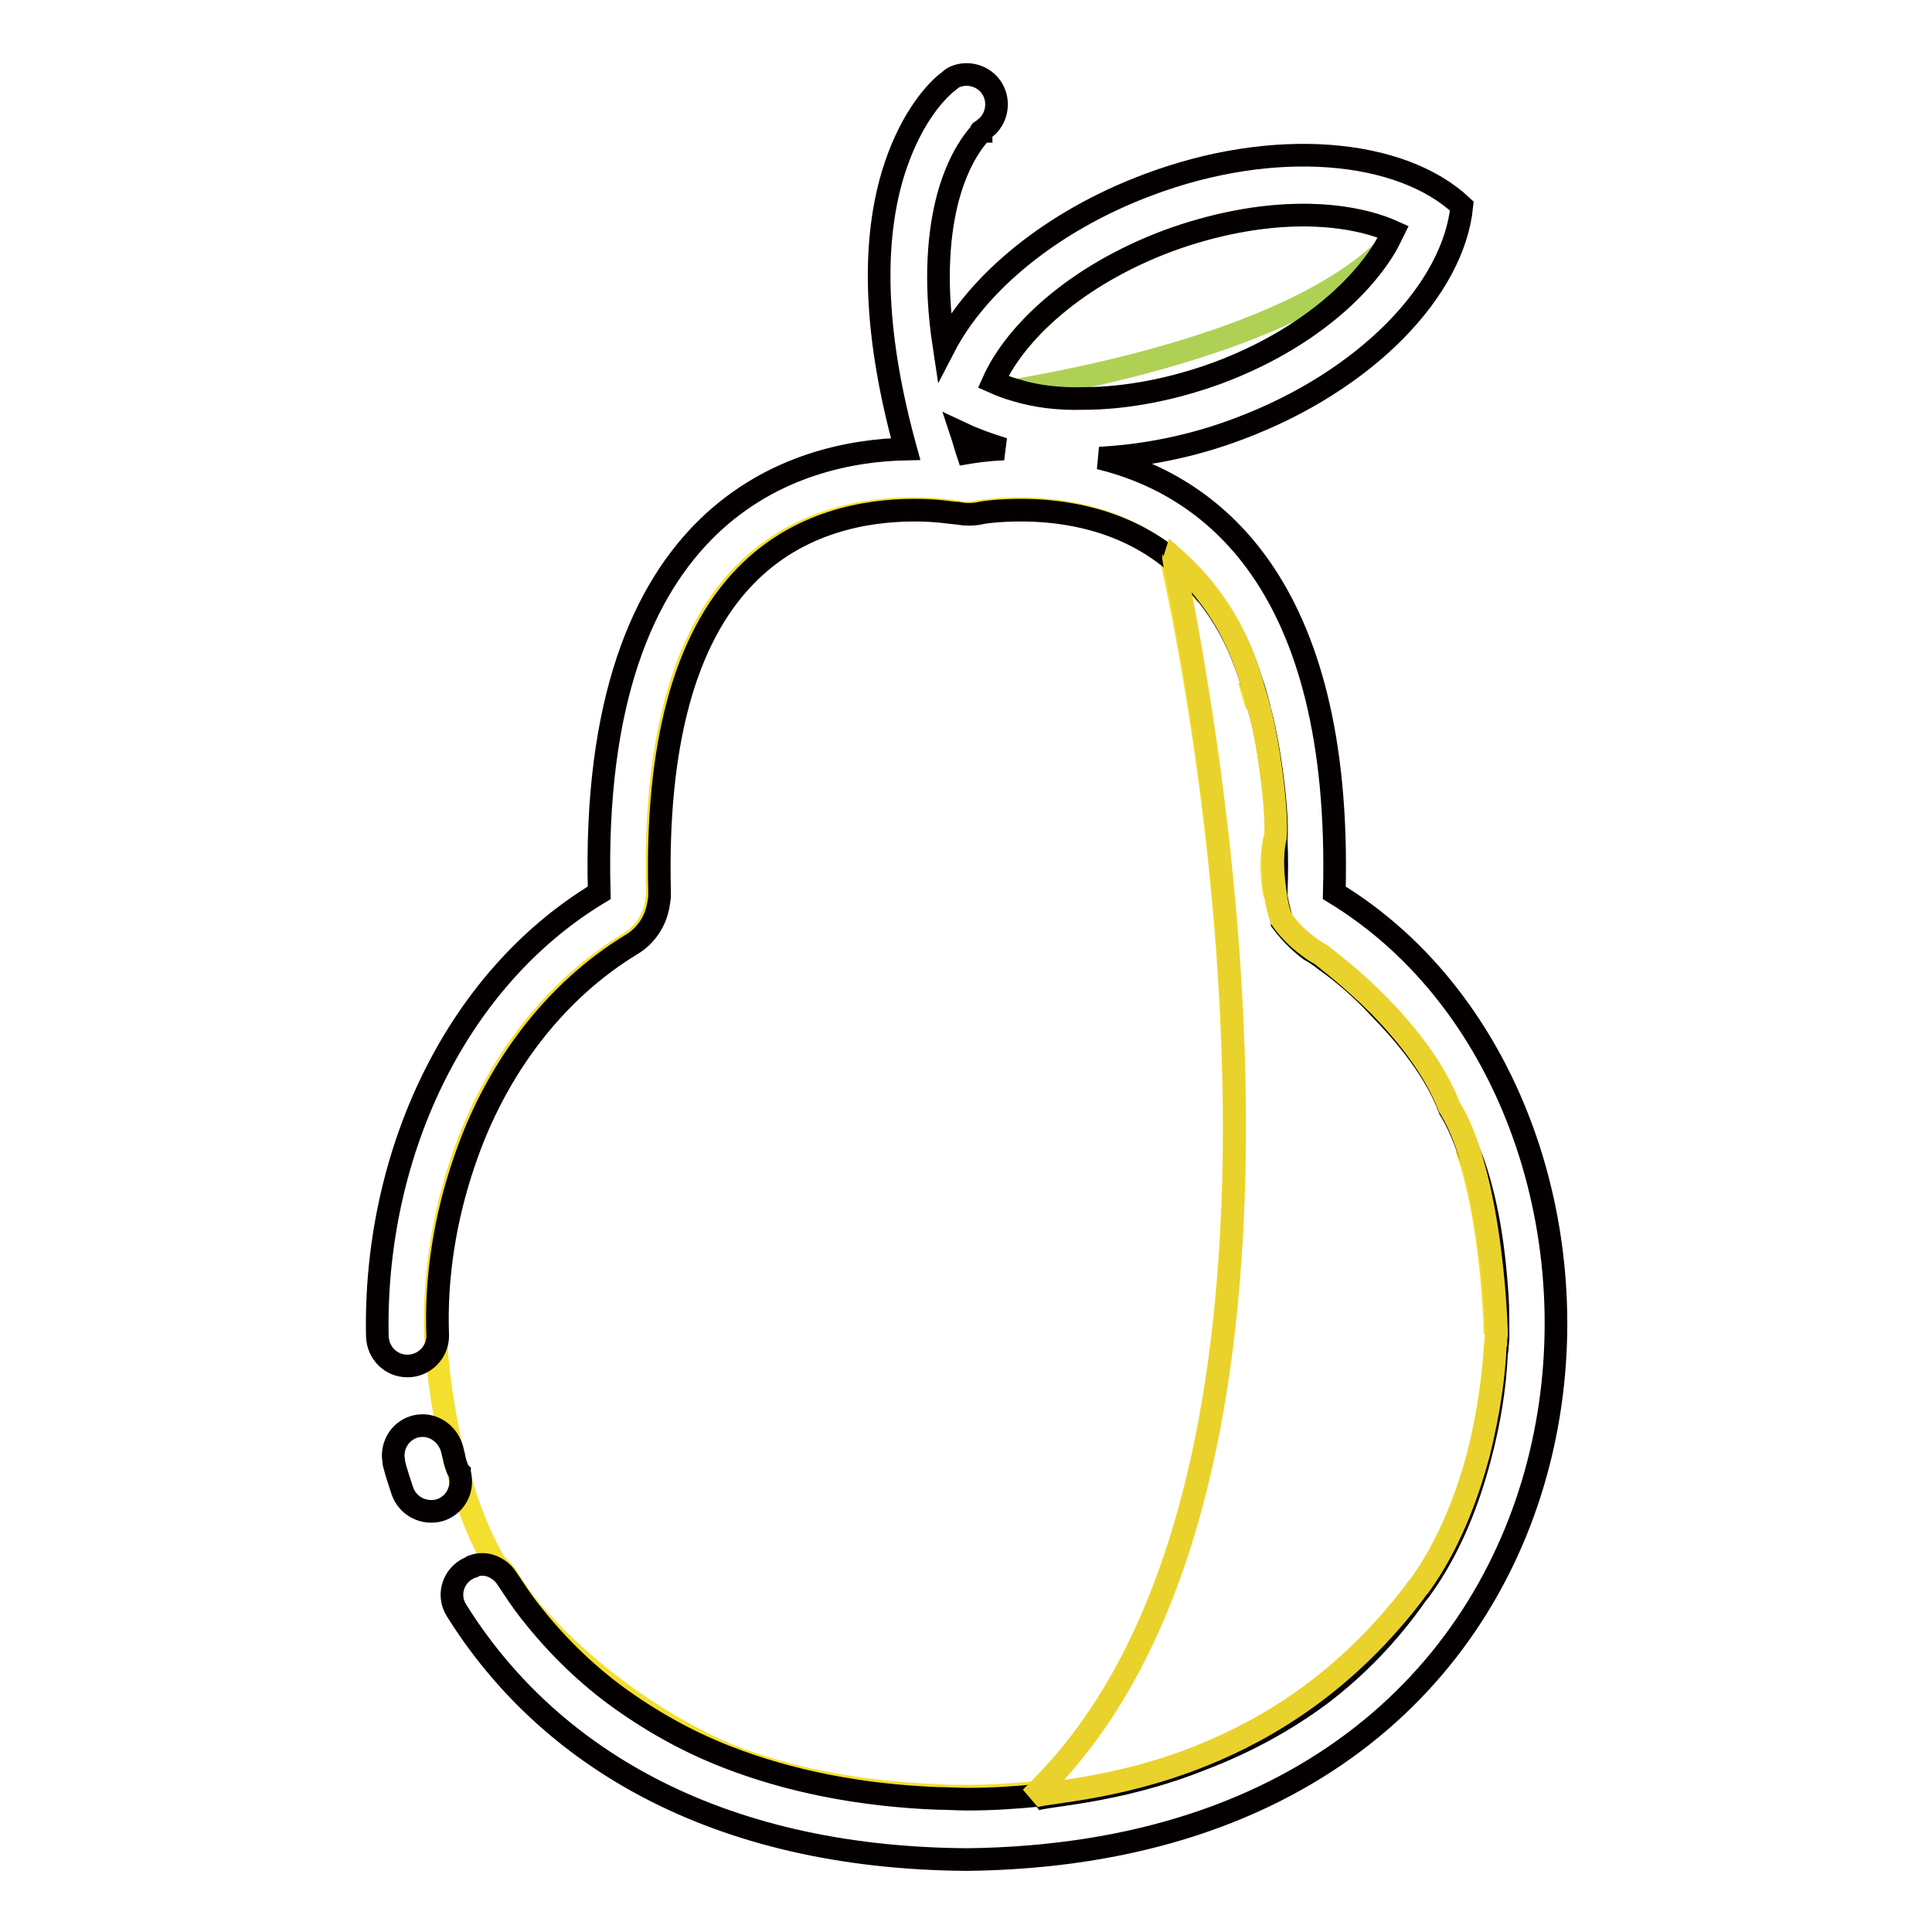 <?xml version="1.0" encoding="utf-8"?>
<!-- Svg Vector Icons : http://www.onlinewebfonts.com/icon -->
<!DOCTYPE svg PUBLIC "-//W3C//DTD SVG 1.1//EN" "http://www.w3.org/Graphics/SVG/1.1/DTD/svg11.dtd">
<svg version="1.1" xmlns="http://www.w3.org/2000/svg" xmlns:xlink="http://www.w3.org/1999/xlink" x="0px" y="0px" viewBox="0 0 256 256" enable-background="new 0 0 256 256" xml:space="preserve">
<g> <path stroke-width="3" fill-opacity="0" stroke="#aed155"  d="M184.6,30.7c-3.1-1.4-7.3-2.2-11.9-2.2c-5.7,0-11.9,1.2-17.9,3.4c-12.3,4.6-20.3,12.2-23.2,18.7 c0.9,0.4,1.9,0.8,3,1.1c12.4-2.1,37.2-7.6,48.6-18.4C183.7,32.4,184.2,31.6,184.6,30.7L184.6,30.7z"/> <path stroke-width="3" fill-opacity="0" stroke="#f4df2e"  d="M173.4,125.6c0.9,0.7,1.5,1,1.7,1.1C174.5,126.3,174,125.9,173.4,125.6z M165.5,90.1c0.4,1.3,0.7,2.4,1,3.4 C166.2,92.3,165.9,91.2,165.5,90.1z M198.1,171.4c-0.3-5.9-1.2-11.9-3.1-17.5c-0.2-0.6-0.4-1.2-0.7-1.8c3.6,10.3,3.8,24.7,3.8,24.7 C198.3,175,198.2,173.2,198.1,171.4L198.1,171.4z M169.7,121.9C169.7,121.9,169.7,121.9,169.7,121.9 C169.7,121.9,169.7,121.9,169.7,121.9z M182.7,133.3c-2.3-2.5-4.8-4.6-7.5-6.6C175.8,127.2,179.1,129.7,182.7,133.3z M159.8,78.9 c-0.7-1-1.5-1.9-2.4-2.7c-0.7-0.7-1.4-1.4-2.2-2C157.1,75.7,158.6,77.3,159.8,78.9L159.8,78.9z M168.9,118.6v-0.4 c0.1-2.4,0.1-4.8,0-7.1C168.3,113.8,168.5,116.5,168.9,118.6z M67.1,208.8c0.9,1.5,1.9,2.9,3,4.3c0.1,0.1,9.5,12,26,19.3 c8.3,3.3,17.6,5.1,28,5.5c1.3,0.1,2.6,0.1,3.9,0.1c3.2,0,6.3-0.2,9.3-0.5c45.5-44.5,18-163.2,17.9-163.4 c-6.6-5.5-14.5-6.7-20.2-6.7c-3.1,0-5.2,0.4-5.4,0.4c-1,0.2-2,0.3-3,0l-0.2,0c-0.2-0.1-2.4-0.4-5.5-0.4c-6.3,0-15.4,1.5-22.4,8.7 c-8.1,8.3-11.9,22.5-11.4,42v0.2c0,0.6-0.1,1.1-0.2,1.6c-0.4,2.1-1.7,4-3.6,5.1c-10,6.1-17.9,16.3-22.1,28.8 c-2.5,7.4-3.7,15.2-3.5,23c0,0,0.3,8.2,2.7,17.3c0.1,0.3,0.2,0.6,0.3,0.8c0.1,0.2,0.1,0.4,0.1,0.6c1.2,4,2.7,8.2,4.9,11.8 C66.3,207.8,66.7,208.2,67.1,208.8z M198.1,178.8c-0.2,2.7-0.7,8-2.2,13.9C197.1,188.2,197.9,183.5,198.1,178.8z M159.3,232.6 c5.7-2.2,10.8-5,15.4-8.4c5-3.7,9.2-8.2,12.7-13.2C178.6,222.6,168.3,229,159.3,232.6z"/> <path stroke-width="3" fill-opacity="0" stroke="#040000"  d="M176.8,118.3c1.1-41.3-16.7-54.1-31.1-57.6c5.8-0.3,12.2-1.5,18.5-3.9c16.8-6.3,28.4-18.4,29.5-29.5 c-8.1-7.6-24.9-9.1-41.6-2.8c-12.8,4.8-22.6,13-27,21.5c-1.4-9.2-0.6-15.6,0.5-19.8c1.7-6.3,4.5-8.8,4.9-9.2h0c1.6-1.2,2-3.5,1-5.2 c-1-1.7-3.2-2.4-5-1.6c-0.2,0.1-0.4,0.2-0.7,0.5v0c-0.1,0.1-0.3,0.2-0.4,0.3c-1.8,1.5-5,5.2-7.1,12.1c-2.9,9.7-2.3,21.9,1.7,36.4 c-14.2,0.3-42,7.6-40.6,58.8c-19.4,11.7-29.9,35.2-29.4,58.8c0.1,2.2,1.8,3.9,4,3.9c2.2,0,4-1.8,4-4V177c-0.3-7.8,1-15.7,3.5-23 c4.2-12.5,12.1-22.7,22.1-28.8c1.9-1.1,3.2-3,3.6-5.1c0.1-0.5,0.2-1.1,0.2-1.6v-0.2c-0.5-19.5,3.3-33.7,11.4-42 c7-7.2,16-8.7,22.4-8.7c3.1,0,5.2,0.4,5.5,0.4l0.2,0c1,0.2,2,0.2,3,0c0.3-0.1,2.4-0.4,5.4-0.4c5.7,0,13.6,1.2,20.2,6.7l0,0 c0.7,0.6,1.5,1.3,2.2,2c0.8,0.8,1.6,1.8,2.4,2.7c3.2,4.1,4.7,8.1,5.7,11.2c0.4,1.1,0.7,2.2,1,3.4c0,0,0,0.1,0,0.1 c1.3,4.2,2.6,13.9,2.3,17.5c0.1,2.3,0.1,4.6,0,7.1v0.5c0.3,1.6,0.7,2.9,0.8,3.3c0,0,0,0.1,0,0.1c1.2,1.6,2.6,2.9,3.7,3.7 c0.6,0.3,1.1,0.7,1.7,1.1c0,0,0,0,0,0s0,0,0.1,0.1c2.7,1.9,5.2,4.1,7.5,6.6c3.5,3.6,7.3,8.2,9.2,13.3c1,1.6,1.8,3.5,2.5,5.5 c0.2,0.6,0.5,1.2,0.7,1.8c1.9,5.6,2.7,11.5,3.1,17.5c0.1,1.8,0.1,3.6,0.1,5.4c0,0,0,0.4-0.1,1.2c0,0.2,0,0.5-0.1,0.8 c-0.2,4.7-1,9.4-2.2,13.9c-1.5,5.7-3.9,12-7.8,17.4c-0.2,0.3-0.5,0.6-0.7,0.9c-3.5,5-7.8,9.5-12.7,13.2c-4.6,3.4-9.7,6.2-15.4,8.4 c-11.9,4.8-21.6,4.8-22.7,5.6c0.2-0.2,0.4-0.4,0.7-0.7c-3,0.3-6.1,0.5-9.3,0.5c-1.3,0-2.6-0.1-3.9-0.1c-10.4-0.4-19.8-2.3-28-5.5 c-5.4-2.1-10.3-4.9-14.8-8.2c-4.3-3.2-8-6.9-11.3-11.1c-1.1-1.4-2-2.8-3-4.3c-0.3-0.5-0.8-1-1.3-1.3c-0.9-0.6-2.1-0.8-3.2-0.4 l-0.1,0.1c-2.4,0.8-3.5,3.6-2.1,5.8c11.8,18.9,33.8,32.8,67.7,33C218.5,245.3,224.2,147.1,176.8,118.3L176.8,118.3z M130,17.3 C130,17.3,130,17.3,130,17.3C130,17.3,130,17.3,130,17.3z M130,17.4C130,17.3,130,17.3,130,17.4C130,17.4,129.9,17.4,130,17.4 C129.9,17.4,130,17.4,130,17.4z M128.2,60c-0.3-0.9-0.5-1.7-0.8-2.6c1.7,0.8,3.6,1.5,5.6,2.1C130.5,59.6,128.8,59.9,128.2,60z  M134.6,51.7c-1.1-0.3-2.1-0.7-3-1.1c2.9-6.5,10.9-14.1,23.2-18.7c6-2.2,12.2-3.4,17.9-3.4c4.6,0,8.8,0.8,11.9,2.2 c-0.4,0.8-0.8,1.7-1.4,2.6c-3.7,5.8-11.1,12.1-21.8,16.1c-6,2.2-12.2,3.4-17.9,3.4C140.2,52.9,137.2,52.5,134.6,51.7z"/> <path stroke-width="3" fill-opacity="0" stroke="#040000"  d="M60.5,194.3c-0.2-0.5-0.3-1-0.4-1.5c-0.1-0.3-0.1-0.5-0.2-0.8c-0.5-1.8-2.1-3.1-3.9-3.1 c-2.2,0-3.9,1.8-3.9,4c0,0.3,0.1,0.7,0.1,1c0.3,1.2,0.7,2.4,1.1,3.6c0.7,2.1,2.9,3.2,5,2.6c1.9-0.6,3-2.5,2.7-4.4 c0-0.2-0.1-0.4-0.1-0.6C60.7,194.9,60.6,194.6,60.5,194.3z"/> <path stroke-width="3" fill-opacity="0" stroke="#ead22c"  d="M137.3,237.5c-0.2,0.2-0.4,0.4-0.7,0.7c1.1-0.8,10.8-0.8,22.7-5.6c9-3.6,19.3-10,28.1-21.6 c0.2-0.3,0.4-0.6,0.7-0.9c3.9-5.4,6.3-11.8,7.8-17.4c1.5-5.9,2.1-11.1,2.2-13.9c0-0.3,0-0.6,0.1-0.8c0-0.8,0.1-1.2,0.1-1.2 s-0.3-14.4-3.8-24.7c-0.7-2.1-1.5-3.9-2.5-5.5c-1.9-5-5.7-9.7-9.2-13.3c-3.6-3.6-6.9-6.1-7.5-6.6c-0.1-0.1-0.1-0.1-0.1-0.1l0,0 c-0.1-0.1-0.8-0.4-1.7-1.1c-1.1-0.8-2.5-2-3.7-3.7l0,0c0,0,0,0,0-0.1c-0.2-0.4-0.6-1.6-0.8-3.3c-0.3-2.1-0.6-4.8,0-7.5 c0.3-3.5-1-13.3-2.3-17.5c0,0,0-0.1,0-0.1c-0.3-1-0.6-2.1-1-3.4c-1-3.1-2.5-7.1-5.7-11.2c-1.2-1.6-2.7-3.2-4.5-4.8l0,0 C155.3,74.4,182.9,193.1,137.3,237.5L137.3,237.5z"/></g>
</svg>